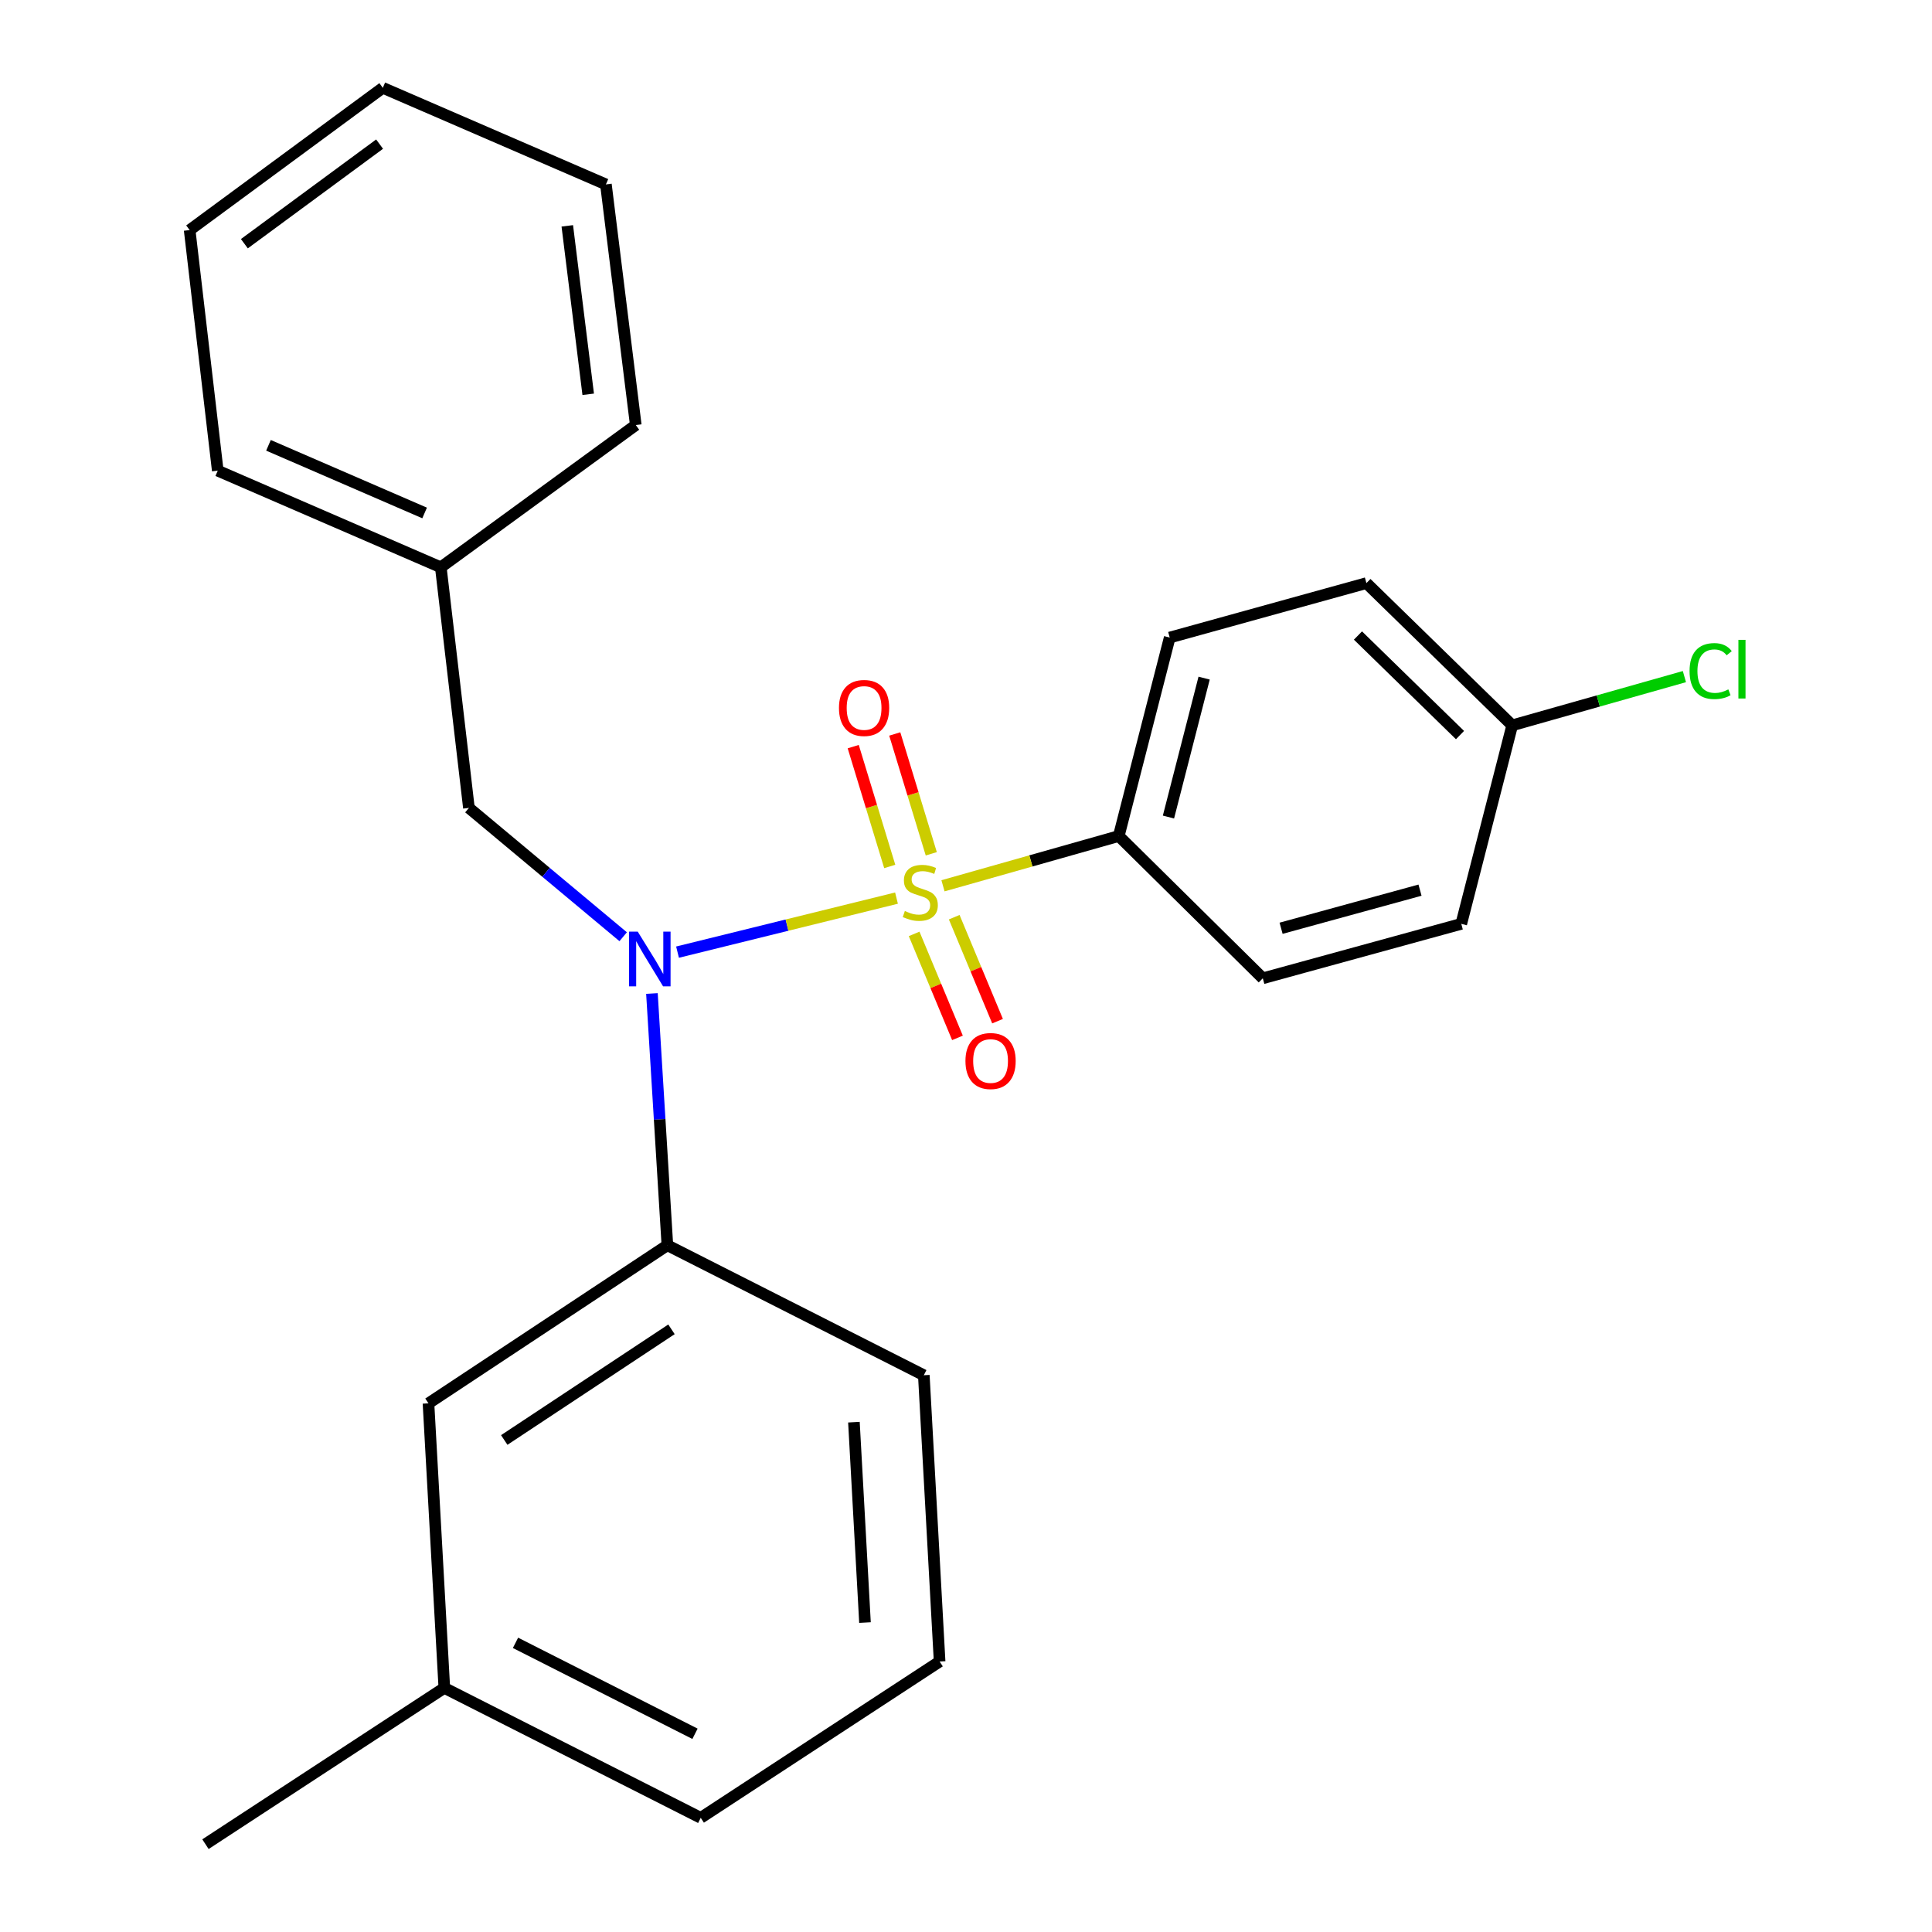 <?xml version='1.0' encoding='iso-8859-1'?>
<svg version='1.1' baseProfile='full'
              xmlns='http://www.w3.org/2000/svg'
                      xmlns:rdkit='http://www.rdkit.org/xml'
                      xmlns:xlink='http://www.w3.org/1999/xlink'
                  xml:space='preserve'
width='1000px' height='1000px' viewBox='0 0 1000 1000'>
<!-- END OF HEADER -->
<rect style='opacity:1.0;fill:#FFFFFF;stroke:none' width='1000' height='1000' x='0' y='0'> </rect>
<path class='bond-0' d='M 242.707,418.176 L 228.16,293.636' style='fill:none;fill-rule:evenodd;stroke:#000000;stroke-width:6px;stroke-linecap:butt;stroke-linejoin:miter;stroke-opacity:1' />
<path class='bond-1' d='M 242.707,418.176 L 282.63,451.514' style='fill:none;fill-rule:evenodd;stroke:#000000;stroke-width:6px;stroke-linecap:butt;stroke-linejoin:miter;stroke-opacity:1' />
<path class='bond-1' d='M 282.63,451.514 L 322.554,484.851' style='fill:none;fill-rule:evenodd;stroke:#0000FF;stroke-width:6px;stroke-linecap:butt;stroke-linejoin:miter;stroke-opacity:1' />
<path class='bond-2' d='M 337.44,514.238 L 341.437,579.391' style='fill:none;fill-rule:evenodd;stroke:#0000FF;stroke-width:6px;stroke-linecap:butt;stroke-linejoin:miter;stroke-opacity:1' />
<path class='bond-2' d='M 341.437,579.391 L 345.433,644.544' style='fill:none;fill-rule:evenodd;stroke:#000000;stroke-width:6px;stroke-linecap:butt;stroke-linejoin:miter;stroke-opacity:1' />
<path class='bond-3' d='M 350.688,492.826 L 407.357,478.841' style='fill:none;fill-rule:evenodd;stroke:#0000FF;stroke-width:6px;stroke-linecap:butt;stroke-linejoin:miter;stroke-opacity:1' />
<path class='bond-3' d='M 407.357,478.841 L 464.026,464.856' style='fill:none;fill-rule:evenodd;stroke:#CCCC00;stroke-width:6px;stroke-linecap:butt;stroke-linejoin:miter;stroke-opacity:1' />
<path class='bond-4' d='M 579.068,432.723 L 605.439,329.997' style='fill:none;fill-rule:evenodd;stroke:#000000;stroke-width:6px;stroke-linecap:butt;stroke-linejoin:miter;stroke-opacity:1' />
<path class='bond-4' d='M 604.794,422.903 L 623.254,350.994' style='fill:none;fill-rule:evenodd;stroke:#000000;stroke-width:6px;stroke-linecap:butt;stroke-linejoin:miter;stroke-opacity:1' />
<path class='bond-5' d='M 579.068,432.723 L 653.625,506.368' style='fill:none;fill-rule:evenodd;stroke:#000000;stroke-width:6px;stroke-linecap:butt;stroke-linejoin:miter;stroke-opacity:1' />
<path class='bond-6' d='M 579.068,432.723 L 533.579,445.606' style='fill:none;fill-rule:evenodd;stroke:#000000;stroke-width:6px;stroke-linecap:butt;stroke-linejoin:miter;stroke-opacity:1' />
<path class='bond-6' d='M 533.579,445.606 L 488.091,458.489' style='fill:none;fill-rule:evenodd;stroke:#CCCC00;stroke-width:6px;stroke-linecap:butt;stroke-linejoin:miter;stroke-opacity:1' />
<path class='bond-7' d='M 482.028,441.925 L 472.576,410.913' style='fill:none;fill-rule:evenodd;stroke:#CCCC00;stroke-width:6px;stroke-linecap:butt;stroke-linejoin:miter;stroke-opacity:1' />
<path class='bond-7' d='M 472.576,410.913 L 463.124,379.902' style='fill:none;fill-rule:evenodd;stroke:#FF0000;stroke-width:6px;stroke-linecap:butt;stroke-linejoin:miter;stroke-opacity:1' />
<path class='bond-7' d='M 460.528,448.478 L 451.077,417.466' style='fill:none;fill-rule:evenodd;stroke:#CCCC00;stroke-width:6px;stroke-linecap:butt;stroke-linejoin:miter;stroke-opacity:1' />
<path class='bond-7' d='M 451.077,417.466 L 441.625,386.454' style='fill:none;fill-rule:evenodd;stroke:#FF0000;stroke-width:6px;stroke-linecap:butt;stroke-linejoin:miter;stroke-opacity:1' />
<path class='bond-8' d='M 473.155,483.383 L 484.369,510.293' style='fill:none;fill-rule:evenodd;stroke:#CCCC00;stroke-width:6px;stroke-linecap:butt;stroke-linejoin:miter;stroke-opacity:1' />
<path class='bond-8' d='M 484.369,510.293 L 495.584,537.203' style='fill:none;fill-rule:evenodd;stroke:#FF0000;stroke-width:6px;stroke-linecap:butt;stroke-linejoin:miter;stroke-opacity:1' />
<path class='bond-8' d='M 493.901,474.737 L 505.115,501.647' style='fill:none;fill-rule:evenodd;stroke:#CCCC00;stroke-width:6px;stroke-linecap:butt;stroke-linejoin:miter;stroke-opacity:1' />
<path class='bond-8' d='M 505.115,501.647 L 516.33,528.557' style='fill:none;fill-rule:evenodd;stroke:#FF0000;stroke-width:6px;stroke-linecap:butt;stroke-linejoin:miter;stroke-opacity:1' />
<path class='bond-9' d='M 605.439,329.997 L 707.254,301.815' style='fill:none;fill-rule:evenodd;stroke:#000000;stroke-width:6px;stroke-linecap:butt;stroke-linejoin:miter;stroke-opacity:1' />
<path class='bond-10' d='M 653.625,506.368 L 756.351,478.186' style='fill:none;fill-rule:evenodd;stroke:#000000;stroke-width:6px;stroke-linecap:butt;stroke-linejoin:miter;stroke-opacity:1' />
<path class='bond-10' d='M 663.087,480.466 L 734.996,460.739' style='fill:none;fill-rule:evenodd;stroke:#000000;stroke-width:6px;stroke-linecap:butt;stroke-linejoin:miter;stroke-opacity:1' />
<path class='bond-11' d='M 782.71,375.435 L 756.351,478.186' style='fill:none;fill-rule:evenodd;stroke:#000000;stroke-width:6px;stroke-linecap:butt;stroke-linejoin:miter;stroke-opacity:1' />
<path class='bond-12' d='M 782.71,375.435 L 827.279,362.823' style='fill:none;fill-rule:evenodd;stroke:#000000;stroke-width:6px;stroke-linecap:butt;stroke-linejoin:miter;stroke-opacity:1' />
<path class='bond-12' d='M 827.279,362.823 L 871.847,350.212' style='fill:none;fill-rule:evenodd;stroke:#00CC00;stroke-width:6px;stroke-linecap:butt;stroke-linejoin:miter;stroke-opacity:1' />
<path class='bond-13' d='M 782.71,375.435 L 707.254,301.815' style='fill:none;fill-rule:evenodd;stroke:#000000;stroke-width:6px;stroke-linecap:butt;stroke-linejoin:miter;stroke-opacity:1' />
<path class='bond-13' d='M 755.696,380.479 L 702.877,328.945' style='fill:none;fill-rule:evenodd;stroke:#000000;stroke-width:6px;stroke-linecap:butt;stroke-linejoin:miter;stroke-opacity:1' />
<path class='bond-14' d='M 229.983,873.658 L 362.702,940.91' style='fill:none;fill-rule:evenodd;stroke:#000000;stroke-width:6px;stroke-linecap:butt;stroke-linejoin:miter;stroke-opacity:1' />
<path class='bond-14' d='M 266.823,850.331 L 359.726,897.408' style='fill:none;fill-rule:evenodd;stroke:#000000;stroke-width:6px;stroke-linecap:butt;stroke-linejoin:miter;stroke-opacity:1' />
<path class='bond-15' d='M 229.983,873.658 L 221.78,726.367' style='fill:none;fill-rule:evenodd;stroke:#000000;stroke-width:6px;stroke-linecap:butt;stroke-linejoin:miter;stroke-opacity:1' />
<path class='bond-16' d='M 229.983,873.658 L 106.342,954.545' style='fill:none;fill-rule:evenodd;stroke:#000000;stroke-width:6px;stroke-linecap:butt;stroke-linejoin:miter;stroke-opacity:1' />
<path class='bond-17' d='M 362.702,940.91 L 486.343,859.998' style='fill:none;fill-rule:evenodd;stroke:#000000;stroke-width:6px;stroke-linecap:butt;stroke-linejoin:miter;stroke-opacity:1' />
<path class='bond-18' d='M 486.343,859.998 L 478.165,711.821' style='fill:none;fill-rule:evenodd;stroke:#000000;stroke-width:6px;stroke-linecap:butt;stroke-linejoin:miter;stroke-opacity:1' />
<path class='bond-18' d='M 447.714,839.836 L 441.989,736.112' style='fill:none;fill-rule:evenodd;stroke:#000000;stroke-width:6px;stroke-linecap:butt;stroke-linejoin:miter;stroke-opacity:1' />
<path class='bond-19' d='M 228.16,293.636 L 112.71,243.615' style='fill:none;fill-rule:evenodd;stroke:#000000;stroke-width:6px;stroke-linecap:butt;stroke-linejoin:miter;stroke-opacity:1' />
<path class='bond-19' d='M 219.778,265.51 L 138.963,230.495' style='fill:none;fill-rule:evenodd;stroke:#000000;stroke-width:6px;stroke-linecap:butt;stroke-linejoin:miter;stroke-opacity:1' />
<path class='bond-20' d='M 228.16,293.636 L 329.076,220.003' style='fill:none;fill-rule:evenodd;stroke:#000000;stroke-width:6px;stroke-linecap:butt;stroke-linejoin:miter;stroke-opacity:1' />
<path class='bond-21' d='M 112.71,243.615 L 98.164,119.087' style='fill:none;fill-rule:evenodd;stroke:#000000;stroke-width:6px;stroke-linecap:butt;stroke-linejoin:miter;stroke-opacity:1' />
<path class='bond-22' d='M 329.076,220.003 L 313.618,95.45' style='fill:none;fill-rule:evenodd;stroke:#000000;stroke-width:6px;stroke-linecap:butt;stroke-linejoin:miter;stroke-opacity:1' />
<path class='bond-22' d='M 304.453,204.088 L 293.632,116.902' style='fill:none;fill-rule:evenodd;stroke:#000000;stroke-width:6px;stroke-linecap:butt;stroke-linejoin:miter;stroke-opacity:1' />
<path class='bond-23' d='M 98.164,119.087 L 198.143,45.455' style='fill:none;fill-rule:evenodd;stroke:#000000;stroke-width:6px;stroke-linecap:butt;stroke-linejoin:miter;stroke-opacity:1' />
<path class='bond-23' d='M 126.489,126.14 L 196.474,74.597' style='fill:none;fill-rule:evenodd;stroke:#000000;stroke-width:6px;stroke-linecap:butt;stroke-linejoin:miter;stroke-opacity:1' />
<path class='bond-24' d='M 313.618,95.45 L 198.143,45.455' style='fill:none;fill-rule:evenodd;stroke:#000000;stroke-width:6px;stroke-linecap:butt;stroke-linejoin:miter;stroke-opacity:1' />
<path class='bond-25' d='M 478.165,711.821 L 345.433,644.544' style='fill:none;fill-rule:evenodd;stroke:#000000;stroke-width:6px;stroke-linecap:butt;stroke-linejoin:miter;stroke-opacity:1' />
<path class='bond-26' d='M 345.433,644.544 L 221.78,726.367' style='fill:none;fill-rule:evenodd;stroke:#000000;stroke-width:6px;stroke-linecap:butt;stroke-linejoin:miter;stroke-opacity:1' />
<path class='bond-26' d='M 347.557,688.056 L 260.999,745.333' style='fill:none;fill-rule:evenodd;stroke:#000000;stroke-width:6px;stroke-linecap:butt;stroke-linejoin:miter;stroke-opacity:1' />
<path  class='atom-1' d='M 330.083 482.206
L 339.363 497.206
Q 340.283 498.686, 341.763 501.366
Q 343.243 504.046, 343.323 504.206
L 343.323 482.206
L 347.083 482.206
L 347.083 510.526
L 343.203 510.526
L 333.243 494.126
Q 332.083 492.206, 330.843 490.006
Q 329.643 487.806, 329.283 487.126
L 329.283 510.526
L 325.603 510.526
L 325.603 482.206
L 330.083 482.206
' fill='#0000FF'/>
<path  class='atom-3' d='M 468.342 471.536
Q 468.662 471.656, 469.982 472.216
Q 471.302 472.776, 472.742 473.136
Q 474.222 473.456, 475.662 473.456
Q 478.342 473.456, 479.902 472.176
Q 481.462 470.856, 481.462 468.576
Q 481.462 467.016, 480.662 466.056
Q 479.902 465.096, 478.702 464.576
Q 477.502 464.056, 475.502 463.456
Q 472.982 462.696, 471.462 461.976
Q 469.982 461.256, 468.902 459.736
Q 467.862 458.216, 467.862 455.656
Q 467.862 452.096, 470.262 449.896
Q 472.702 447.696, 477.502 447.696
Q 480.782 447.696, 484.502 449.256
L 483.582 452.336
Q 480.182 450.936, 477.622 450.936
Q 474.862 450.936, 473.342 452.096
Q 471.822 453.216, 471.862 455.176
Q 471.862 456.696, 472.622 457.616
Q 473.422 458.536, 474.542 459.056
Q 475.702 459.576, 477.622 460.176
Q 480.182 460.976, 481.702 461.776
Q 483.222 462.576, 484.302 464.216
Q 485.422 465.816, 485.422 468.576
Q 485.422 472.496, 482.782 474.616
Q 480.182 476.696, 475.822 476.696
Q 473.302 476.696, 471.382 476.136
Q 469.502 475.616, 467.262 474.696
L 468.342 471.536
' fill='#CCCC00'/>
<path  class='atom-4' d='M 434.248 366.437
Q 434.248 359.637, 437.608 355.837
Q 440.968 352.037, 447.248 352.037
Q 453.528 352.037, 456.888 355.837
Q 460.248 359.637, 460.248 366.437
Q 460.248 373.317, 456.848 377.237
Q 453.448 381.117, 447.248 381.117
Q 441.008 381.117, 437.608 377.237
Q 434.248 373.357, 434.248 366.437
M 447.248 377.917
Q 451.568 377.917, 453.888 375.037
Q 456.248 372.117, 456.248 366.437
Q 456.248 360.877, 453.888 358.077
Q 451.568 355.237, 447.248 355.237
Q 442.928 355.237, 440.568 358.037
Q 438.248 360.837, 438.248 366.437
Q 438.248 372.157, 440.568 375.037
Q 442.928 377.917, 447.248 377.917
' fill='#FF0000'/>
<path  class='atom-5' d='M 499.715 549.177
Q 499.715 542.377, 503.075 538.577
Q 506.435 534.777, 512.715 534.777
Q 518.995 534.777, 522.355 538.577
Q 525.715 542.377, 525.715 549.177
Q 525.715 556.057, 522.315 559.977
Q 518.915 563.857, 512.715 563.857
Q 506.475 563.857, 503.075 559.977
Q 499.715 556.097, 499.715 549.177
M 512.715 560.657
Q 517.035 560.657, 519.355 557.777
Q 521.715 554.857, 521.715 549.177
Q 521.715 543.617, 519.355 540.817
Q 517.035 537.977, 512.715 537.977
Q 508.395 537.977, 506.035 540.777
Q 503.715 543.577, 503.715 549.177
Q 503.715 554.897, 506.035 557.777
Q 508.395 560.657, 512.715 560.657
' fill='#FF0000'/>
<path  class='atom-24' d='M 874.516 347.346
Q 874.516 340.306, 877.796 336.626
Q 881.116 332.906, 887.396 332.906
Q 893.236 332.906, 896.356 337.026
L 893.716 339.186
Q 891.436 336.186, 887.396 336.186
Q 883.116 336.186, 880.836 339.066
Q 878.596 341.906, 878.596 347.346
Q 878.596 352.946, 880.916 355.826
Q 883.276 358.706, 887.836 358.706
Q 890.956 358.706, 894.596 356.826
L 895.716 359.826
Q 894.236 360.786, 891.996 361.346
Q 889.756 361.906, 887.276 361.906
Q 881.116 361.906, 877.796 358.146
Q 874.516 354.386, 874.516 347.346
' fill='#00CC00'/>
<path  class='atom-24' d='M 899.796 331.186
L 903.476 331.186
L 903.476 361.546
L 899.796 361.546
L 899.796 331.186
' fill='#00CC00'/>
</svg>
